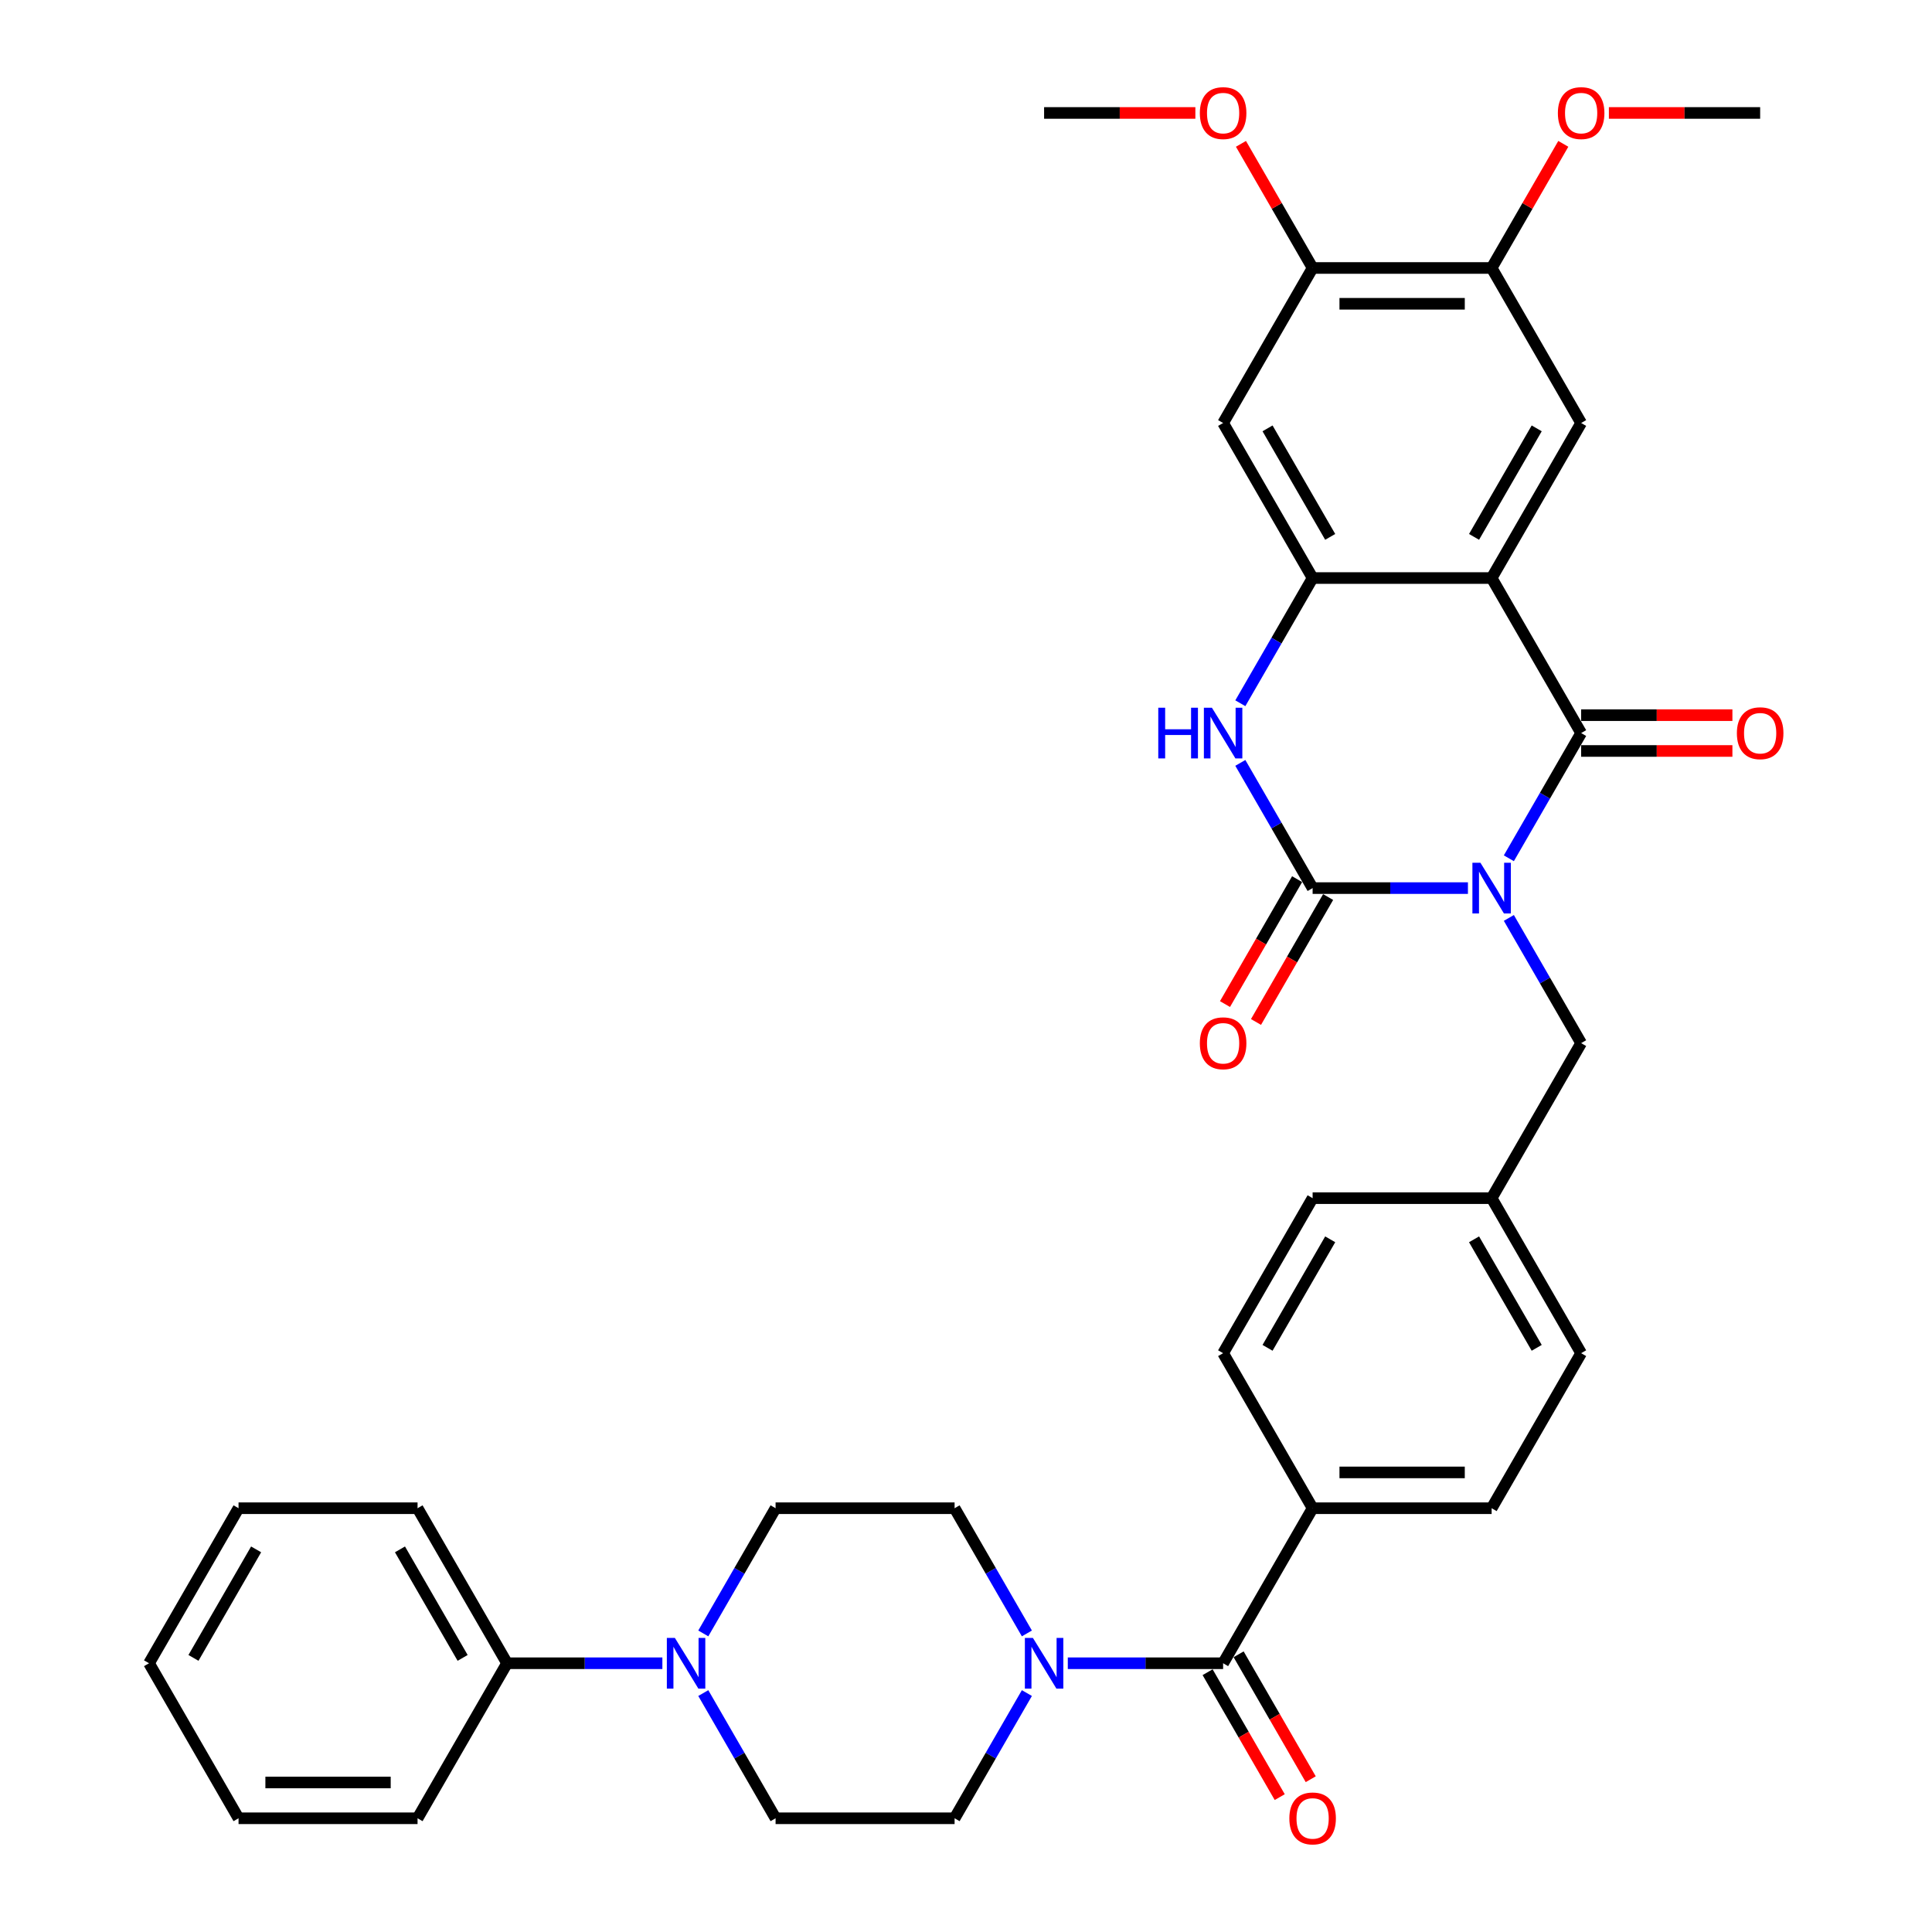 <?xml version='1.0' encoding='iso-8859-1'?>
<svg version='1.1' baseProfile='full'
              xmlns='http://www.w3.org/2000/svg'
                      xmlns:rdkit='http://www.rdkit.org/xml'
                      xmlns:xlink='http://www.w3.org/1999/xlink'
                  xml:space='preserve'
width='1000px' height='1000px' viewBox='0 0 1000 1000'>
<!-- END OF HEADER -->
<rect style='opacity:1.0;fill:#FFFFFF;stroke:none' width='1000' height='1000' x='0' y='0'> </rect>
<path class='bond-0' d='M 780.979,444.242 L 799.687,411.839' style='fill:none;fill-rule:evenodd;stroke:#0000FF;stroke-width:6px;stroke-linecap:butt;stroke-linejoin:miter;stroke-opacity:1' />
<path class='bond-0' d='M 799.687,411.839 L 818.395,379.435' style='fill:none;fill-rule:evenodd;stroke:#000000;stroke-width:6px;stroke-linecap:butt;stroke-linejoin:miter;stroke-opacity:1' />
<path class='bond-1' d='M 759.799,459.679 L 719.604,459.679' style='fill:none;fill-rule:evenodd;stroke:#0000FF;stroke-width:6px;stroke-linecap:butt;stroke-linejoin:miter;stroke-opacity:1' />
<path class='bond-1' d='M 719.604,459.679 L 679.41,459.679' style='fill:none;fill-rule:evenodd;stroke:#000000;stroke-width:6px;stroke-linecap:butt;stroke-linejoin:miter;stroke-opacity:1' />
<path class='bond-10' d='M 780.979,475.115 L 799.687,507.518' style='fill:none;fill-rule:evenodd;stroke:#0000FF;stroke-width:6px;stroke-linecap:butt;stroke-linejoin:miter;stroke-opacity:1' />
<path class='bond-10' d='M 799.687,507.518 L 818.395,539.922' style='fill:none;fill-rule:evenodd;stroke:#000000;stroke-width:6px;stroke-linecap:butt;stroke-linejoin:miter;stroke-opacity:1' />
<path class='bond-2' d='M 818.395,379.435 L 772.067,299.192' style='fill:none;fill-rule:evenodd;stroke:#000000;stroke-width:6px;stroke-linecap:butt;stroke-linejoin:miter;stroke-opacity:1' />
<path class='bond-15' d='M 818.395,388.701 L 857.543,388.701' style='fill:none;fill-rule:evenodd;stroke:#000000;stroke-width:6px;stroke-linecap:butt;stroke-linejoin:miter;stroke-opacity:1' />
<path class='bond-15' d='M 857.543,388.701 L 896.69,388.701' style='fill:none;fill-rule:evenodd;stroke:#FF0000;stroke-width:6px;stroke-linecap:butt;stroke-linejoin:miter;stroke-opacity:1' />
<path class='bond-15' d='M 818.395,370.17 L 857.543,370.17' style='fill:none;fill-rule:evenodd;stroke:#000000;stroke-width:6px;stroke-linecap:butt;stroke-linejoin:miter;stroke-opacity:1' />
<path class='bond-15' d='M 857.543,370.17 L 896.69,370.17' style='fill:none;fill-rule:evenodd;stroke:#FF0000;stroke-width:6px;stroke-linecap:butt;stroke-linejoin:miter;stroke-opacity:1' />
<path class='bond-4' d='M 679.41,459.679 L 660.702,427.275' style='fill:none;fill-rule:evenodd;stroke:#000000;stroke-width:6px;stroke-linecap:butt;stroke-linejoin:miter;stroke-opacity:1' />
<path class='bond-4' d='M 660.702,427.275 L 641.994,394.872' style='fill:none;fill-rule:evenodd;stroke:#0000FF;stroke-width:6px;stroke-linecap:butt;stroke-linejoin:miter;stroke-opacity:1' />
<path class='bond-13' d='M 671.385,455.046 L 652.72,487.375' style='fill:none;fill-rule:evenodd;stroke:#000000;stroke-width:6px;stroke-linecap:butt;stroke-linejoin:miter;stroke-opacity:1' />
<path class='bond-13' d='M 652.72,487.375 L 634.055,519.704' style='fill:none;fill-rule:evenodd;stroke:#FF0000;stroke-width:6px;stroke-linecap:butt;stroke-linejoin:miter;stroke-opacity:1' />
<path class='bond-13' d='M 687.434,464.311 L 668.769,496.641' style='fill:none;fill-rule:evenodd;stroke:#000000;stroke-width:6px;stroke-linecap:butt;stroke-linejoin:miter;stroke-opacity:1' />
<path class='bond-13' d='M 668.769,496.641 L 650.104,528.97' style='fill:none;fill-rule:evenodd;stroke:#FF0000;stroke-width:6px;stroke-linecap:butt;stroke-linejoin:miter;stroke-opacity:1' />
<path class='bond-7' d='M 772.067,299.192 L 818.395,218.949' style='fill:none;fill-rule:evenodd;stroke:#000000;stroke-width:6px;stroke-linecap:butt;stroke-linejoin:miter;stroke-opacity:1' />
<path class='bond-7' d='M 762.967,277.89 L 795.397,221.719' style='fill:none;fill-rule:evenodd;stroke:#000000;stroke-width:6px;stroke-linecap:butt;stroke-linejoin:miter;stroke-opacity:1' />
<path class='bond-36' d='M 772.067,299.192 L 679.41,299.192' style='fill:none;fill-rule:evenodd;stroke:#000000;stroke-width:6px;stroke-linecap:butt;stroke-linejoin:miter;stroke-opacity:1' />
<path class='bond-3' d='M 679.41,299.192 L 660.702,331.595' style='fill:none;fill-rule:evenodd;stroke:#000000;stroke-width:6px;stroke-linecap:butt;stroke-linejoin:miter;stroke-opacity:1' />
<path class='bond-3' d='M 660.702,331.595 L 641.994,363.999' style='fill:none;fill-rule:evenodd;stroke:#0000FF;stroke-width:6px;stroke-linecap:butt;stroke-linejoin:miter;stroke-opacity:1' />
<path class='bond-9' d='M 679.41,299.192 L 633.081,218.949' style='fill:none;fill-rule:evenodd;stroke:#000000;stroke-width:6px;stroke-linecap:butt;stroke-linejoin:miter;stroke-opacity:1' />
<path class='bond-9' d='M 688.509,277.89 L 656.079,221.719' style='fill:none;fill-rule:evenodd;stroke:#000000;stroke-width:6px;stroke-linecap:butt;stroke-linejoin:miter;stroke-opacity:1' />
<path class='bond-5' d='M 633.081,860.895 L 679.41,780.652' style='fill:none;fill-rule:evenodd;stroke:#000000;stroke-width:6px;stroke-linecap:butt;stroke-linejoin:miter;stroke-opacity:1' />
<path class='bond-6' d='M 633.081,860.895 L 592.887,860.895' style='fill:none;fill-rule:evenodd;stroke:#000000;stroke-width:6px;stroke-linecap:butt;stroke-linejoin:miter;stroke-opacity:1' />
<path class='bond-6' d='M 592.887,860.895 L 552.692,860.895' style='fill:none;fill-rule:evenodd;stroke:#0000FF;stroke-width:6px;stroke-linecap:butt;stroke-linejoin:miter;stroke-opacity:1' />
<path class='bond-20' d='M 625.057,865.528 L 643.722,897.857' style='fill:none;fill-rule:evenodd;stroke:#000000;stroke-width:6px;stroke-linecap:butt;stroke-linejoin:miter;stroke-opacity:1' />
<path class='bond-20' d='M 643.722,897.857 L 662.387,930.186' style='fill:none;fill-rule:evenodd;stroke:#FF0000;stroke-width:6px;stroke-linecap:butt;stroke-linejoin:miter;stroke-opacity:1' />
<path class='bond-20' d='M 641.106,856.262 L 659.771,888.591' style='fill:none;fill-rule:evenodd;stroke:#000000;stroke-width:6px;stroke-linecap:butt;stroke-linejoin:miter;stroke-opacity:1' />
<path class='bond-20' d='M 659.771,888.591 L 678.436,920.921' style='fill:none;fill-rule:evenodd;stroke:#FF0000;stroke-width:6px;stroke-linecap:butt;stroke-linejoin:miter;stroke-opacity:1' />
<path class='bond-16' d='M 531.512,845.458 L 512.804,813.055' style='fill:none;fill-rule:evenodd;stroke:#0000FF;stroke-width:6px;stroke-linecap:butt;stroke-linejoin:miter;stroke-opacity:1' />
<path class='bond-16' d='M 512.804,813.055 L 494.096,780.652' style='fill:none;fill-rule:evenodd;stroke:#000000;stroke-width:6px;stroke-linecap:butt;stroke-linejoin:miter;stroke-opacity:1' />
<path class='bond-17' d='M 531.512,876.332 L 512.804,908.735' style='fill:none;fill-rule:evenodd;stroke:#0000FF;stroke-width:6px;stroke-linecap:butt;stroke-linejoin:miter;stroke-opacity:1' />
<path class='bond-17' d='M 512.804,908.735 L 494.096,941.138' style='fill:none;fill-rule:evenodd;stroke:#000000;stroke-width:6px;stroke-linecap:butt;stroke-linejoin:miter;stroke-opacity:1' />
<path class='bond-11' d='M 818.395,218.949 L 772.067,138.705' style='fill:none;fill-rule:evenodd;stroke:#000000;stroke-width:6px;stroke-linecap:butt;stroke-linejoin:miter;stroke-opacity:1' />
<path class='bond-8' d='M 364.023,876.332 L 382.731,908.735' style='fill:none;fill-rule:evenodd;stroke:#0000FF;stroke-width:6px;stroke-linecap:butt;stroke-linejoin:miter;stroke-opacity:1' />
<path class='bond-8' d='M 382.731,908.735 L 401.439,941.138' style='fill:none;fill-rule:evenodd;stroke:#000000;stroke-width:6px;stroke-linecap:butt;stroke-linejoin:miter;stroke-opacity:1' />
<path class='bond-21' d='M 342.843,860.895 L 302.648,860.895' style='fill:none;fill-rule:evenodd;stroke:#0000FF;stroke-width:6px;stroke-linecap:butt;stroke-linejoin:miter;stroke-opacity:1' />
<path class='bond-21' d='M 302.648,860.895 L 262.453,860.895' style='fill:none;fill-rule:evenodd;stroke:#000000;stroke-width:6px;stroke-linecap:butt;stroke-linejoin:miter;stroke-opacity:1' />
<path class='bond-39' d='M 364.023,845.458 L 382.731,813.055' style='fill:none;fill-rule:evenodd;stroke:#0000FF;stroke-width:6px;stroke-linecap:butt;stroke-linejoin:miter;stroke-opacity:1' />
<path class='bond-39' d='M 382.731,813.055 L 401.439,780.652' style='fill:none;fill-rule:evenodd;stroke:#000000;stroke-width:6px;stroke-linecap:butt;stroke-linejoin:miter;stroke-opacity:1' />
<path class='bond-12' d='M 633.081,218.949 L 679.41,138.705' style='fill:none;fill-rule:evenodd;stroke:#000000;stroke-width:6px;stroke-linecap:butt;stroke-linejoin:miter;stroke-opacity:1' />
<path class='bond-24' d='M 818.395,539.922 L 772.067,620.165' style='fill:none;fill-rule:evenodd;stroke:#000000;stroke-width:6px;stroke-linecap:butt;stroke-linejoin:miter;stroke-opacity:1' />
<path class='bond-25' d='M 772.067,138.705 L 790.614,106.58' style='fill:none;fill-rule:evenodd;stroke:#000000;stroke-width:6px;stroke-linecap:butt;stroke-linejoin:miter;stroke-opacity:1' />
<path class='bond-25' d='M 790.614,106.58 L 809.162,74.455' style='fill:none;fill-rule:evenodd;stroke:#FF0000;stroke-width:6px;stroke-linecap:butt;stroke-linejoin:miter;stroke-opacity:1' />
<path class='bond-38' d='M 772.067,138.705 L 679.41,138.705' style='fill:none;fill-rule:evenodd;stroke:#000000;stroke-width:6px;stroke-linecap:butt;stroke-linejoin:miter;stroke-opacity:1' />
<path class='bond-38' d='M 758.168,157.237 L 693.308,157.237' style='fill:none;fill-rule:evenodd;stroke:#000000;stroke-width:6px;stroke-linecap:butt;stroke-linejoin:miter;stroke-opacity:1' />
<path class='bond-26' d='M 679.41,138.705 L 660.862,106.58' style='fill:none;fill-rule:evenodd;stroke:#000000;stroke-width:6px;stroke-linecap:butt;stroke-linejoin:miter;stroke-opacity:1' />
<path class='bond-26' d='M 660.862,106.58 L 642.315,74.455' style='fill:none;fill-rule:evenodd;stroke:#FF0000;stroke-width:6px;stroke-linecap:butt;stroke-linejoin:miter;stroke-opacity:1' />
<path class='bond-14' d='M 679.41,780.652 L 772.067,780.652' style='fill:none;fill-rule:evenodd;stroke:#000000;stroke-width:6px;stroke-linecap:butt;stroke-linejoin:miter;stroke-opacity:1' />
<path class='bond-14' d='M 693.308,762.12 L 758.168,762.12' style='fill:none;fill-rule:evenodd;stroke:#000000;stroke-width:6px;stroke-linecap:butt;stroke-linejoin:miter;stroke-opacity:1' />
<path class='bond-37' d='M 679.41,780.652 L 633.081,700.408' style='fill:none;fill-rule:evenodd;stroke:#000000;stroke-width:6px;stroke-linecap:butt;stroke-linejoin:miter;stroke-opacity:1' />
<path class='bond-18' d='M 494.096,780.652 L 401.439,780.652' style='fill:none;fill-rule:evenodd;stroke:#000000;stroke-width:6px;stroke-linecap:butt;stroke-linejoin:miter;stroke-opacity:1' />
<path class='bond-19' d='M 494.096,941.138 L 401.439,941.138' style='fill:none;fill-rule:evenodd;stroke:#000000;stroke-width:6px;stroke-linecap:butt;stroke-linejoin:miter;stroke-opacity:1' />
<path class='bond-29' d='M 262.453,860.895 L 216.125,780.652' style='fill:none;fill-rule:evenodd;stroke:#000000;stroke-width:6px;stroke-linecap:butt;stroke-linejoin:miter;stroke-opacity:1' />
<path class='bond-29' d='M 239.455,858.124 L 207.025,801.954' style='fill:none;fill-rule:evenodd;stroke:#000000;stroke-width:6px;stroke-linecap:butt;stroke-linejoin:miter;stroke-opacity:1' />
<path class='bond-30' d='M 262.453,860.895 L 216.125,941.138' style='fill:none;fill-rule:evenodd;stroke:#000000;stroke-width:6px;stroke-linecap:butt;stroke-linejoin:miter;stroke-opacity:1' />
<path class='bond-22' d='M 633.081,700.408 L 679.41,620.165' style='fill:none;fill-rule:evenodd;stroke:#000000;stroke-width:6px;stroke-linecap:butt;stroke-linejoin:miter;stroke-opacity:1' />
<path class='bond-22' d='M 656.079,697.638 L 688.509,641.467' style='fill:none;fill-rule:evenodd;stroke:#000000;stroke-width:6px;stroke-linecap:butt;stroke-linejoin:miter;stroke-opacity:1' />
<path class='bond-23' d='M 772.067,780.652 L 818.395,700.408' style='fill:none;fill-rule:evenodd;stroke:#000000;stroke-width:6px;stroke-linecap:butt;stroke-linejoin:miter;stroke-opacity:1' />
<path class='bond-27' d='M 772.067,620.165 L 679.41,620.165' style='fill:none;fill-rule:evenodd;stroke:#000000;stroke-width:6px;stroke-linecap:butt;stroke-linejoin:miter;stroke-opacity:1' />
<path class='bond-28' d='M 772.067,620.165 L 818.395,700.408' style='fill:none;fill-rule:evenodd;stroke:#000000;stroke-width:6px;stroke-linecap:butt;stroke-linejoin:miter;stroke-opacity:1' />
<path class='bond-28' d='M 762.967,641.467 L 795.397,697.638' style='fill:none;fill-rule:evenodd;stroke:#000000;stroke-width:6px;stroke-linecap:butt;stroke-linejoin:miter;stroke-opacity:1' />
<path class='bond-32' d='M 832.757,58.462 L 871.905,58.462' style='fill:none;fill-rule:evenodd;stroke:#FF0000;stroke-width:6px;stroke-linecap:butt;stroke-linejoin:miter;stroke-opacity:1' />
<path class='bond-32' d='M 871.905,58.462 L 911.052,58.462' style='fill:none;fill-rule:evenodd;stroke:#000000;stroke-width:6px;stroke-linecap:butt;stroke-linejoin:miter;stroke-opacity:1' />
<path class='bond-31' d='M 618.719,58.462 L 579.572,58.462' style='fill:none;fill-rule:evenodd;stroke:#FF0000;stroke-width:6px;stroke-linecap:butt;stroke-linejoin:miter;stroke-opacity:1' />
<path class='bond-31' d='M 579.572,58.462 L 540.424,58.462' style='fill:none;fill-rule:evenodd;stroke:#000000;stroke-width:6px;stroke-linecap:butt;stroke-linejoin:miter;stroke-opacity:1' />
<path class='bond-34' d='M 216.125,780.652 L 123.468,780.652' style='fill:none;fill-rule:evenodd;stroke:#000000;stroke-width:6px;stroke-linecap:butt;stroke-linejoin:miter;stroke-opacity:1' />
<path class='bond-33' d='M 216.125,941.138 L 123.468,941.138' style='fill:none;fill-rule:evenodd;stroke:#000000;stroke-width:6px;stroke-linecap:butt;stroke-linejoin:miter;stroke-opacity:1' />
<path class='bond-33' d='M 202.226,922.607 L 137.366,922.607' style='fill:none;fill-rule:evenodd;stroke:#000000;stroke-width:6px;stroke-linecap:butt;stroke-linejoin:miter;stroke-opacity:1' />
<path class='bond-35' d='M 123.468,941.138 L 77.139,860.895' style='fill:none;fill-rule:evenodd;stroke:#000000;stroke-width:6px;stroke-linecap:butt;stroke-linejoin:miter;stroke-opacity:1' />
<path class='bond-40' d='M 123.468,780.652 L 77.139,860.895' style='fill:none;fill-rule:evenodd;stroke:#000000;stroke-width:6px;stroke-linecap:butt;stroke-linejoin:miter;stroke-opacity:1' />
<path class='bond-40' d='M 132.567,801.954 L 100.137,858.124' style='fill:none;fill-rule:evenodd;stroke:#000000;stroke-width:6px;stroke-linecap:butt;stroke-linejoin:miter;stroke-opacity:1' />
<path  class='atom-0' d='M 766.266 446.558
L 774.865 460.457
Q 775.717 461.828, 777.089 464.311
Q 778.46 466.795, 778.534 466.943
L 778.534 446.558
L 782.018 446.558
L 782.018 472.799
L 778.423 472.799
L 769.194 457.603
Q 768.12 455.824, 766.971 453.786
Q 765.859 451.747, 765.525 451.117
L 765.525 472.799
L 762.115 472.799
L 762.115 446.558
L 766.266 446.558
' fill='#0000FF'/>
<path  class='atom-5' d='M 599.521 366.315
L 603.079 366.315
L 603.079 377.471
L 616.496 377.471
L 616.496 366.315
L 620.054 366.315
L 620.054 392.555
L 616.496 392.555
L 616.496 380.436
L 603.079 380.436
L 603.079 392.555
L 599.521 392.555
L 599.521 366.315
' fill='#0000FF'/>
<path  class='atom-5' d='M 627.281 366.315
L 635.879 380.214
Q 636.732 381.585, 638.103 384.068
Q 639.475 386.551, 639.549 386.7
L 639.549 366.315
L 643.033 366.315
L 643.033 392.555
L 639.437 392.555
L 630.209 377.36
Q 629.134 375.581, 627.985 373.542
Q 626.873 371.504, 626.54 370.874
L 626.54 392.555
L 623.13 392.555
L 623.13 366.315
L 627.281 366.315
' fill='#0000FF'/>
<path  class='atom-7' d='M 534.624 847.775
L 543.222 861.673
Q 544.075 863.045, 545.446 865.528
Q 546.818 868.011, 546.892 868.159
L 546.892 847.775
L 550.376 847.775
L 550.376 874.015
L 546.781 874.015
L 537.552 858.819
Q 536.477 857.04, 535.328 855.002
Q 534.216 852.964, 533.883 852.333
L 533.883 874.015
L 530.473 874.015
L 530.473 847.775
L 534.624 847.775
' fill='#0000FF'/>
<path  class='atom-9' d='M 349.31 847.775
L 357.909 861.673
Q 358.761 863.045, 360.132 865.528
Q 361.504 868.011, 361.578 868.159
L 361.578 847.775
L 365.062 847.775
L 365.062 874.015
L 361.467 874.015
L 352.238 858.819
Q 351.163 857.04, 350.014 855.002
Q 348.902 852.964, 348.569 852.333
L 348.569 874.015
L 345.159 874.015
L 345.159 847.775
L 349.31 847.775
' fill='#0000FF'/>
<path  class='atom-14' d='M 621.036 539.996
Q 621.036 533.695, 624.149 530.174
Q 627.262 526.653, 633.081 526.653
Q 638.9 526.653, 642.013 530.174
Q 645.127 533.695, 645.127 539.996
Q 645.127 546.371, 641.976 550.003
Q 638.826 553.598, 633.081 553.598
Q 627.299 553.598, 624.149 550.003
Q 621.036 546.408, 621.036 539.996
M 633.081 550.633
Q 637.084 550.633, 639.234 547.964
Q 641.42 545.259, 641.42 539.996
Q 641.42 534.844, 639.234 532.25
Q 637.084 529.618, 633.081 529.618
Q 629.078 529.618, 626.892 532.213
Q 624.742 534.807, 624.742 539.996
Q 624.742 545.296, 626.892 547.964
Q 629.078 550.633, 633.081 550.633
' fill='#FF0000'/>
<path  class='atom-16' d='M 899.007 379.509
Q 899.007 373.209, 902.12 369.688
Q 905.233 366.167, 911.052 366.167
Q 916.871 366.167, 919.984 369.688
Q 923.098 373.209, 923.098 379.509
Q 923.098 385.884, 919.947 389.516
Q 916.797 393.111, 911.052 393.111
Q 905.27 393.111, 902.12 389.516
Q 899.007 385.921, 899.007 379.509
M 911.052 390.146
Q 915.055 390.146, 917.205 387.478
Q 919.391 384.772, 919.391 379.509
Q 919.391 374.358, 917.205 371.763
Q 915.055 369.132, 911.052 369.132
Q 907.049 369.132, 904.863 371.726
Q 902.713 374.321, 902.713 379.509
Q 902.713 384.809, 904.863 387.478
Q 907.049 390.146, 911.052 390.146
' fill='#FF0000'/>
<path  class='atom-21' d='M 667.364 941.212
Q 667.364 934.912, 670.478 931.391
Q 673.591 927.87, 679.41 927.87
Q 685.229 927.87, 688.342 931.391
Q 691.455 934.912, 691.455 941.212
Q 691.455 947.587, 688.305 951.219
Q 685.154 954.814, 679.41 954.814
Q 673.628 954.814, 670.478 951.219
Q 667.364 947.624, 667.364 941.212
M 679.41 951.849
Q 683.412 951.849, 685.562 949.181
Q 687.749 946.475, 687.749 941.212
Q 687.749 936.061, 685.562 933.466
Q 683.412 930.835, 679.41 930.835
Q 675.407 930.835, 673.22 933.429
Q 671.071 936.024, 671.071 941.212
Q 671.071 946.512, 673.22 949.181
Q 675.407 951.849, 679.41 951.849
' fill='#FF0000'/>
<path  class='atom-26' d='M 806.35 58.536
Q 806.35 52.236, 809.463 48.715
Q 812.576 45.194, 818.395 45.194
Q 824.214 45.194, 827.327 48.715
Q 830.441 52.236, 830.441 58.536
Q 830.441 64.911, 827.29 68.543
Q 824.14 72.138, 818.395 72.138
Q 812.613 72.138, 809.463 68.543
Q 806.35 64.948, 806.35 58.536
M 818.395 69.173
Q 822.398 69.173, 824.548 66.505
Q 826.734 63.799, 826.734 58.536
Q 826.734 53.384, 824.548 50.79
Q 822.398 48.159, 818.395 48.159
Q 814.392 48.159, 812.206 50.753
Q 810.056 53.347, 810.056 58.536
Q 810.056 63.836, 812.206 66.505
Q 814.392 69.173, 818.395 69.173
' fill='#FF0000'/>
<path  class='atom-27' d='M 621.036 58.536
Q 621.036 52.236, 624.149 48.715
Q 627.262 45.194, 633.081 45.194
Q 638.9 45.194, 642.013 48.715
Q 645.127 52.236, 645.127 58.536
Q 645.127 64.911, 641.976 68.543
Q 638.826 72.138, 633.081 72.138
Q 627.299 72.138, 624.149 68.543
Q 621.036 64.948, 621.036 58.536
M 633.081 69.173
Q 637.084 69.173, 639.234 66.505
Q 641.42 63.799, 641.42 58.536
Q 641.42 53.384, 639.234 50.79
Q 637.084 48.159, 633.081 48.159
Q 629.078 48.159, 626.892 50.753
Q 624.742 53.347, 624.742 58.536
Q 624.742 63.836, 626.892 66.505
Q 629.078 69.173, 633.081 69.173
' fill='#FF0000'/>
</svg>

